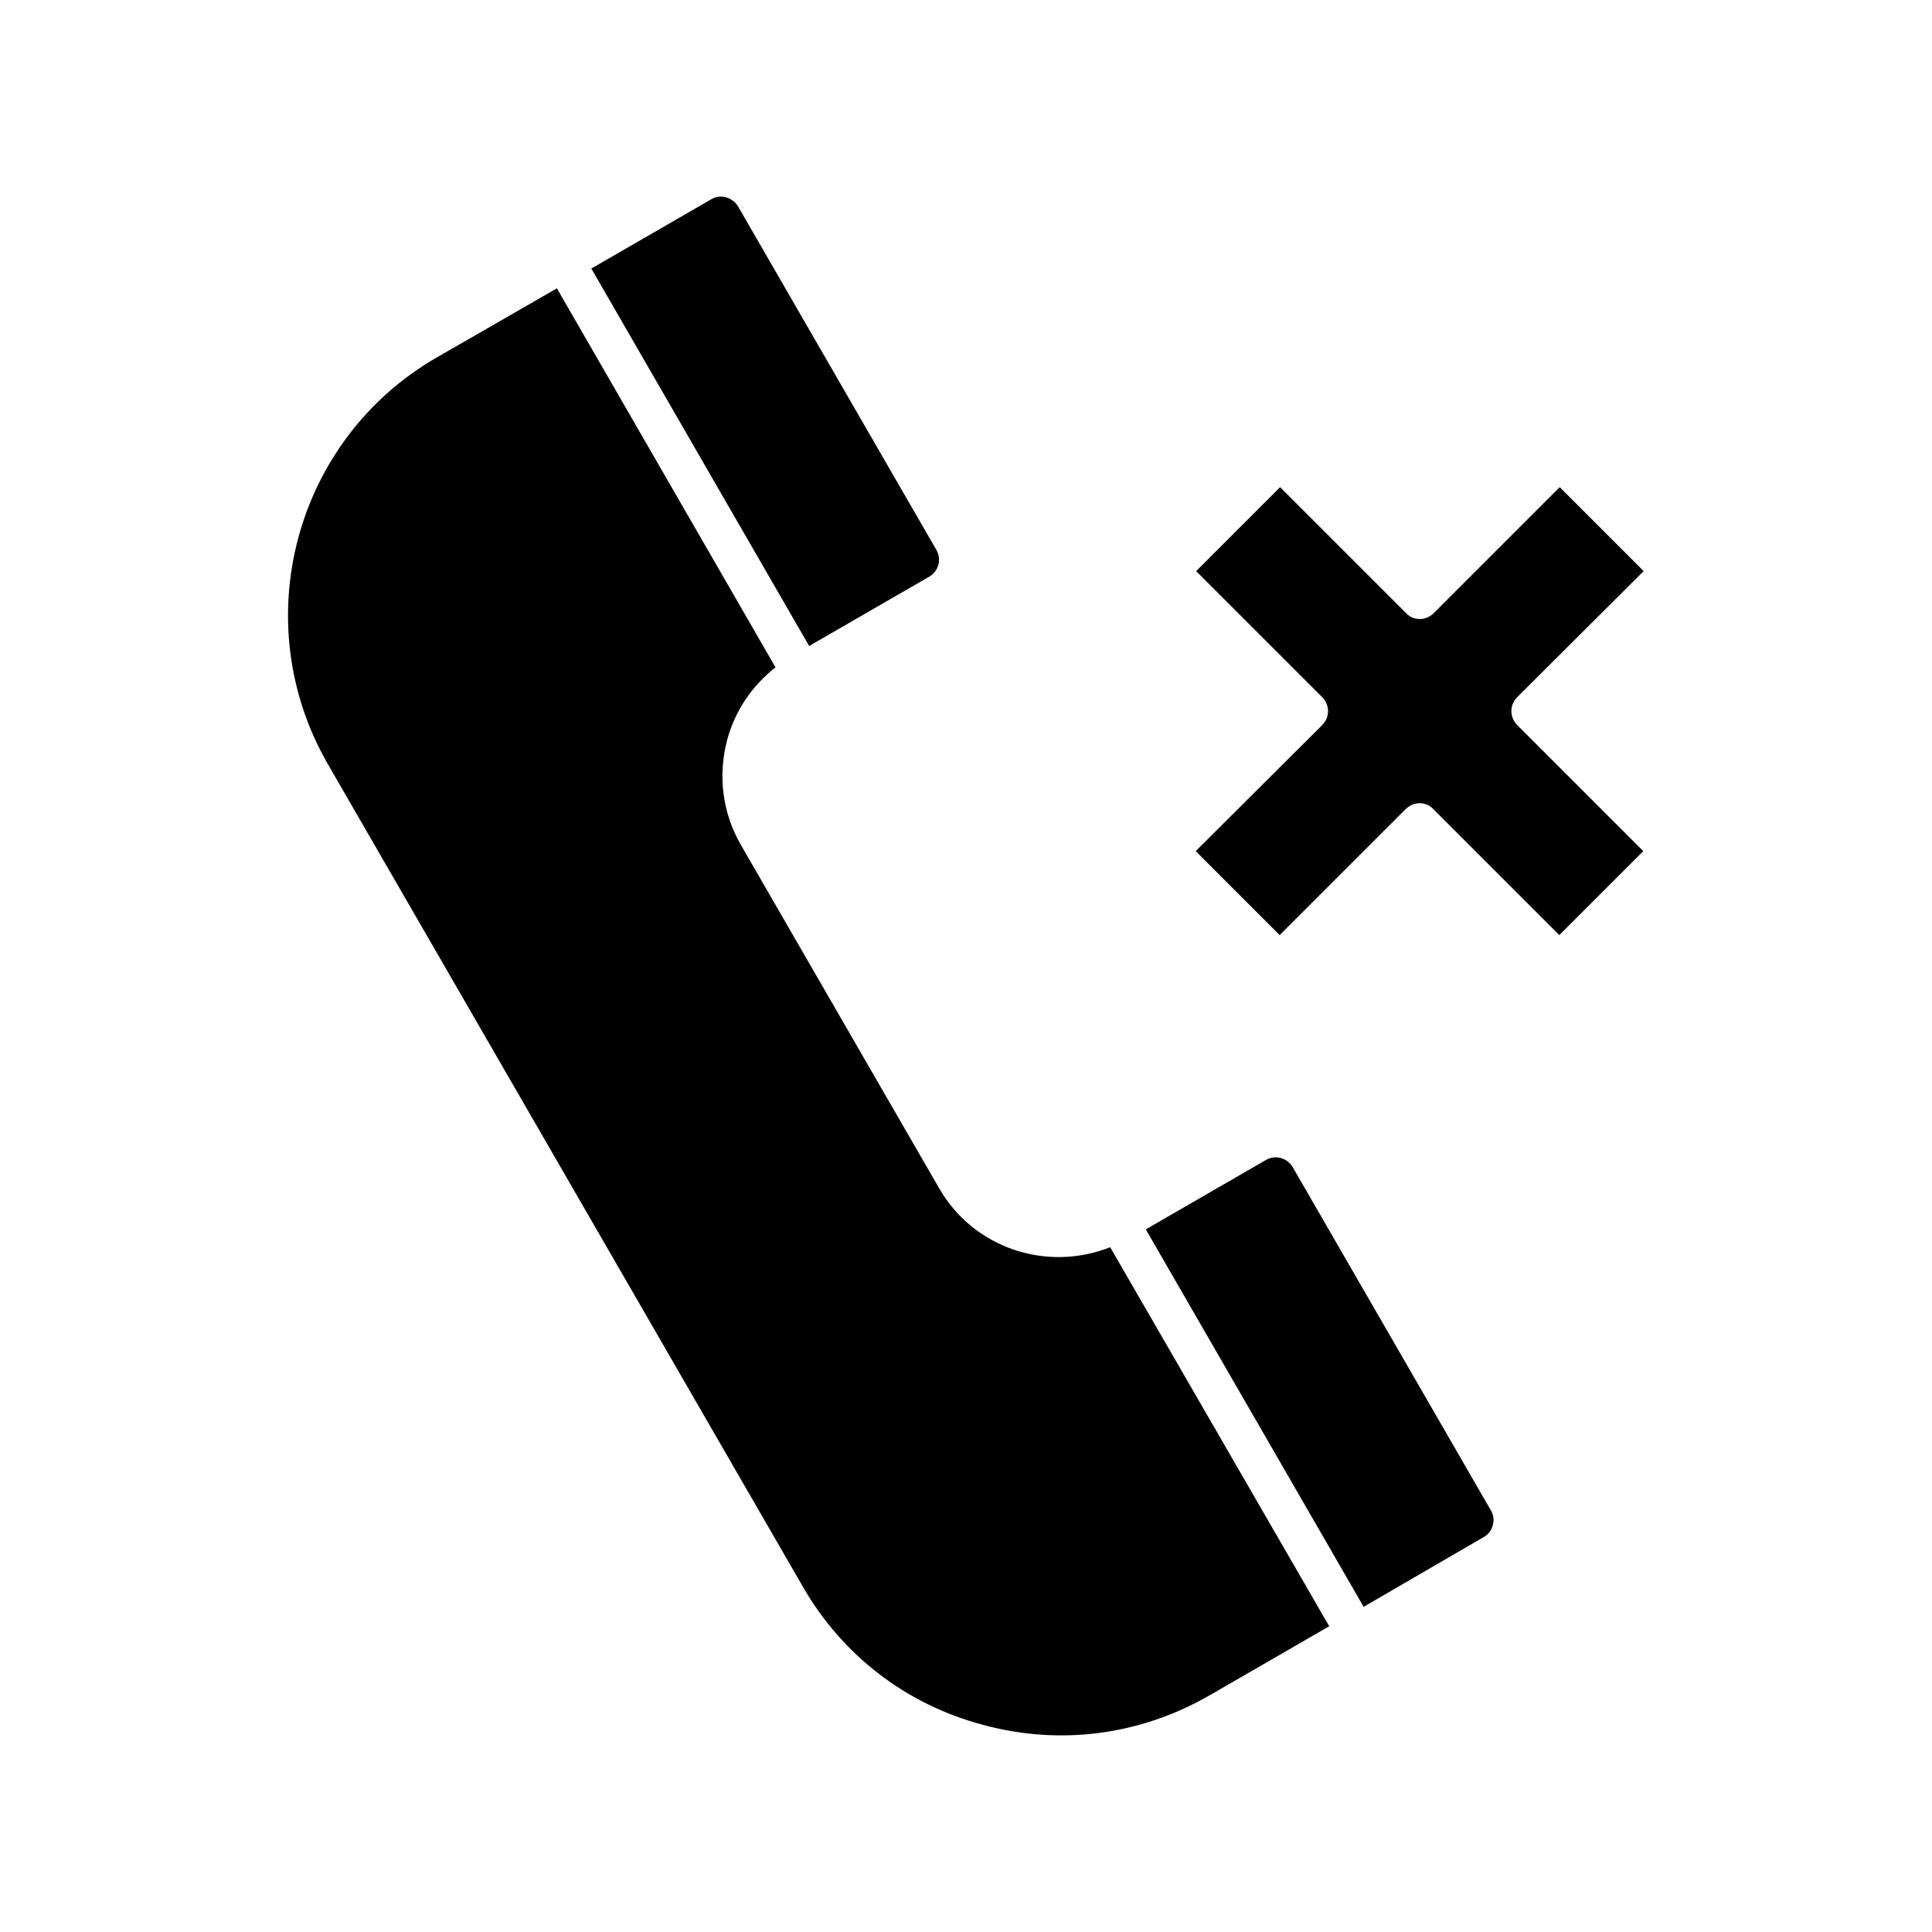 <?xml version="1.0" encoding="UTF-8"?>
<!-- Uploaded to: SVG Repo, www.svgrepo.com, Generator: SVG Repo Mixer Tools -->
<svg fill="#000000" width="800px" height="800px" version="1.1" viewBox="144 144 512 512" xmlns="http://www.w3.org/2000/svg">
 <g>
  <path d="m332.51 196.8-31.805 18.367 57.727 100.03 31.805-18.367c2.519-1.469 3.359-4.617 1.891-7.137l-52.48-90.895c-1.469-2.523-4.723-3.469-7.137-1.996z"/>
  <path d="m579.59 295.35-22.25-22.25-33.379 33.379c-0.945 0.945-2.309 1.574-3.672 1.574-1.363 0-2.731-0.523-3.672-1.574l-33.379-33.379-22.25 22.25 33.379 33.379c2.098 2.098 2.098 5.352 0 7.453l-33.488 33.375 22.25 22.25 33.379-33.379c0.945-0.945 2.309-1.574 3.672-1.574s2.731 0.523 3.672 1.574l33.379 33.379 22.25-22.25-33.379-33.379c-2.098-2.098-2.098-5.352 0-7.453z"/>
  <path d="m537.18 551.35c1.258-0.734 2.098-1.785 2.414-3.148 0.418-1.363 0.211-2.731-0.523-3.988l-52.48-90.895c-1.469-2.519-4.723-3.359-7.137-1.891l-31.805 18.367 57.727 100.03z"/>
  <path d="m464.45 593.34 31.805-18.367-58.043-100.45c-16.688 6.613-36.105 0.418-45.344-15.641l-52.48-90.895c-4.934-8.5-6.191-18.367-3.672-27.918 2.098-7.766 6.613-14.379 12.805-19.207l-57.938-100.45-22.781 13.113-9.133 5.246c-37.574 21.727-50.484 69.902-28.863 107.59l125.95 218.11c10.496 18.262 27.5 31.277 47.758 36.633 20.469 5.559 41.668 2.727 59.934-7.769z"/>
 </g>
</svg>